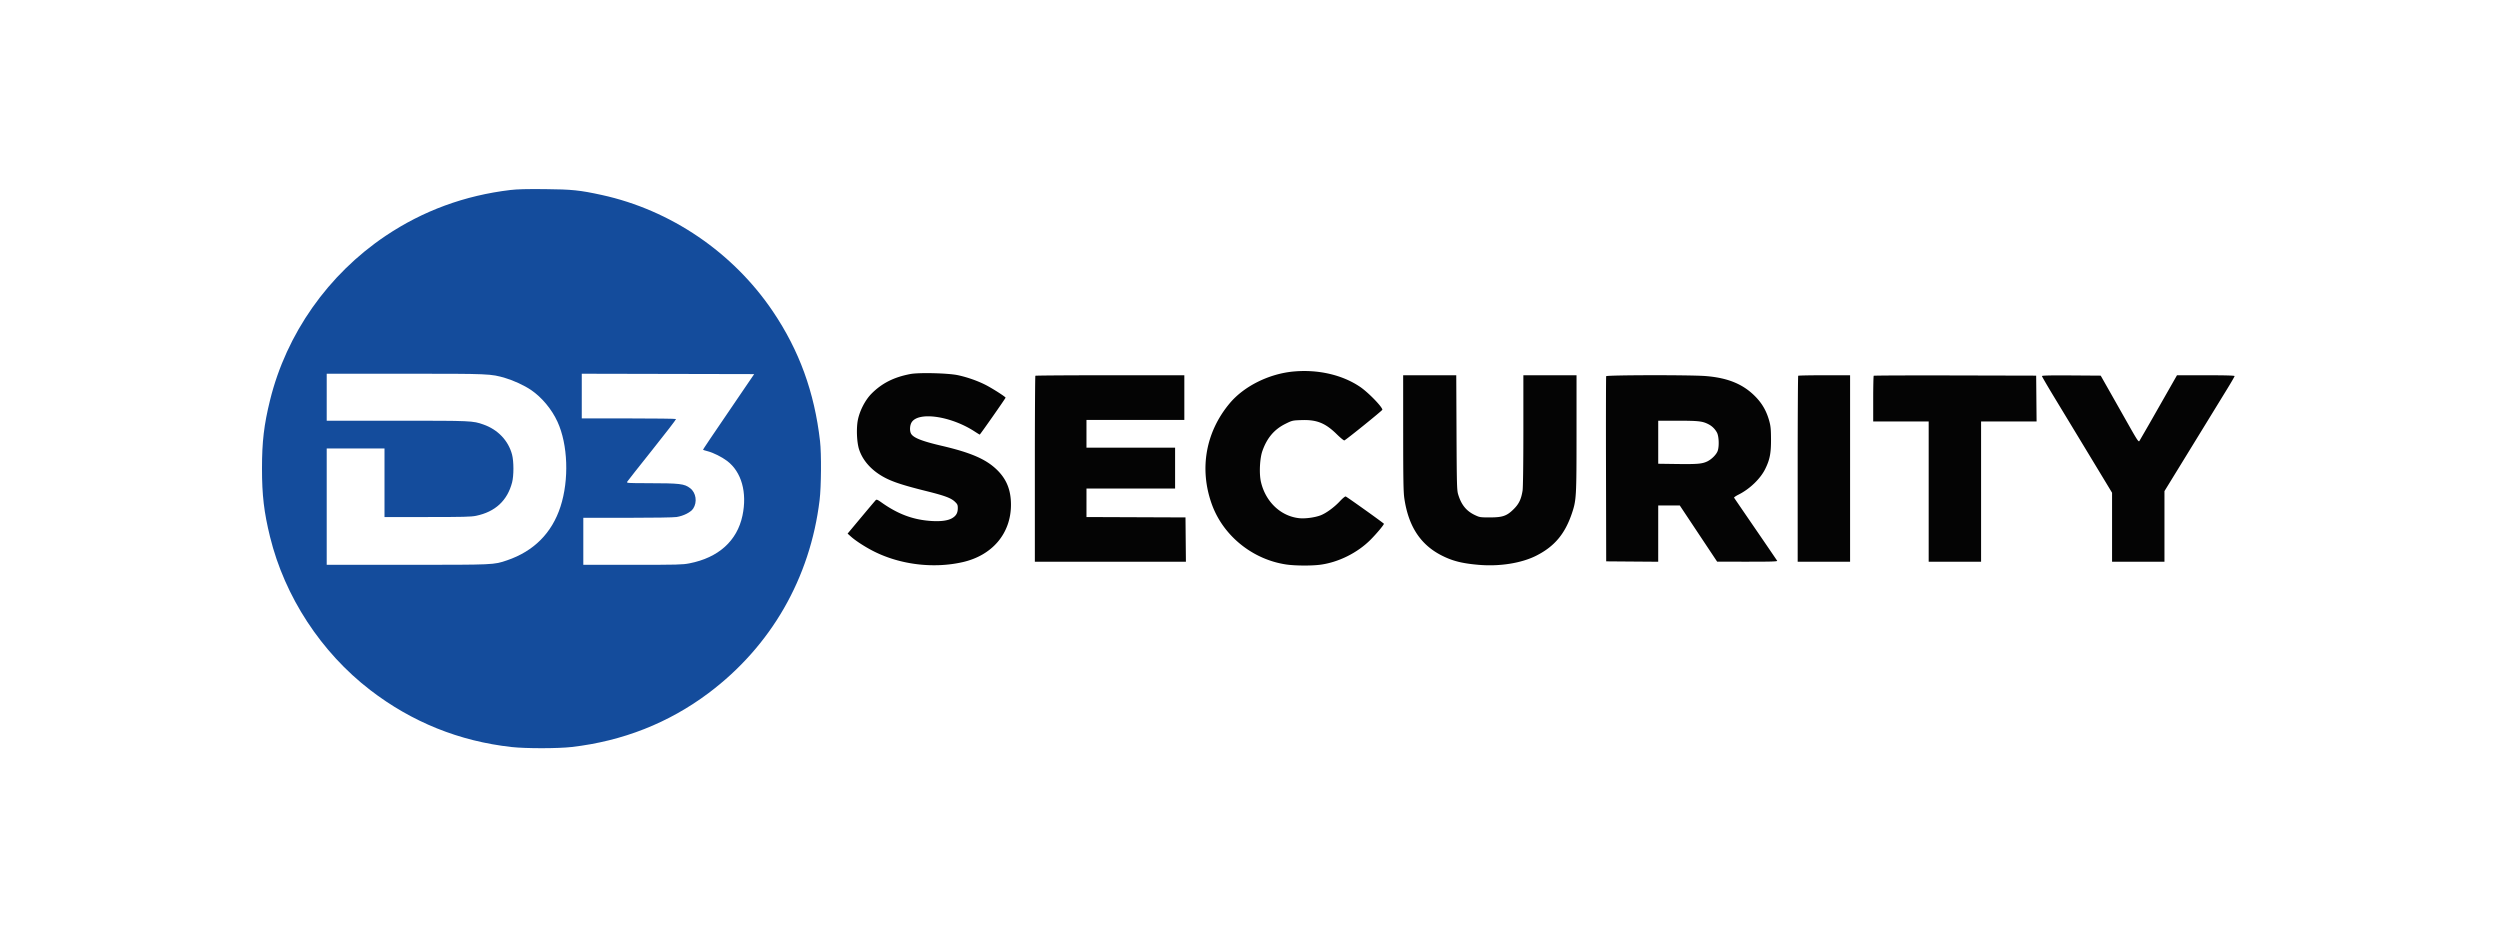 <svg width="292" height="110" viewBox="0 0 292 110" xmlns="http://www.w3.org/2000/svg"><g fill="none" fill-rule="evenodd"><path d="M0 0h292v110H0z"/><path d="M59.627 22.19c-5.346.636-10.214 2.423-14.582 5.354-6.716 4.506-11.597 11.444-13.503 19.193-.712 2.897-.94 4.827-.941 7.983-.001 3.12.233 5.104.94 7.983 1.721 6.995 5.96 13.477 11.704 17.897 4.862 3.741 10.411 5.977 16.515 6.654 1.656.183 5.417.18 7.02-.005 5.956-.69 11.32-2.804 15.976-6.294C90.05 75.486 94.627 67.532 95.73 58.41c.192-1.588.22-5.399.05-6.885-.656-5.725-2.426-10.59-5.516-15.165-4.65-6.882-11.92-11.827-19.973-13.586-2.578-.563-3.48-.655-6.66-.685-2.118-.02-3.222.008-4.003.101M38.16 46.395v2.745h8.227c8.763 0 8.816.002 10.073.442 1.692.592 2.917 1.878 3.35 3.518.207.787.21 2.447.005 3.24-.55 2.127-1.969 3.443-4.214 3.907-.585.12-1.473.143-5.692.143H44.91v-8.01h-6.75v13.59h9.393c10.255 0 10.103.007 11.667-.524 3.128-1.063 5.245-3.188 6.245-6.271 1.018-3.137.872-7.256-.35-9.914-.675-1.47-1.83-2.855-3.096-3.715-.78-.53-2.049-1.117-3.024-1.4-1.694-.492-1.762-.495-11.677-.495l-9.158-.001v2.745m29.79-.135v2.61h5.485c3.016 0 5.504.032 5.528.071.025.04-1.23 1.67-2.789 3.623s-2.873 3.622-2.922 3.708c-.083.149.056.158 2.367.163 3.83.007 4.306.063 4.99.585.69.525.854 1.63.355 2.382-.284.43-1.126.856-1.944.985-.347.054-2.681.092-5.737.092l-5.153.001v5.49h5.757c5.296 0 5.827-.014 6.637-.172 3.39-.66 5.574-2.626 6.195-5.575.57-2.698-.11-5.116-1.794-6.388-.615-.464-1.598-.956-2.253-1.127-.285-.074-.535-.15-.554-.17-.03-.03.683-1.089 4.835-7.178l1.135-1.665-10.07-.022-10.068-.022v2.61" fill="#144c9c"/><path d="M151.104 43.39c-2.873.259-5.804 1.716-7.479 3.72-2.8 3.35-3.564 7.632-2.098 11.75 1.314 3.689 4.736 6.475 8.683 7.07 1.007.152 2.89.169 3.952.036 2.15-.27 4.424-1.403 5.964-2.972.71-.722 1.514-1.688 1.514-1.817 0-.06-4.276-3.116-4.458-3.186-.073-.028-.354.2-.69.56-.668.714-1.618 1.405-2.265 1.647-.677.253-1.793.4-2.48.326-2.154-.23-3.925-1.907-4.467-4.229-.225-.963-.141-2.752.17-3.628.542-1.529 1.386-2.52 2.699-3.17.776-.384.817-.393 1.847-.43 1.8-.064 2.8.337 4.153 1.665.42.413.813.732.872.71.22-.085 4.439-3.491 4.439-3.584 0-.33-1.649-2.025-2.594-2.667-2.069-1.405-4.89-2.06-7.762-1.801m-44.78.297c-1.923.366-3.33 1.08-4.539 2.3-.71.718-1.341 1.92-1.574 3.003-.206.954-.145 2.647.126 3.486.37 1.15 1.206 2.18 2.393 2.95 1.116.724 2.331 1.153 5.506 1.943 2.09.52 2.843.8 3.286 1.222.308.293.348.38.348.755 0 .563-.19.899-.662 1.176-.523.307-1.411.411-2.642.312-2.012-.163-3.733-.82-5.59-2.136-.486-.344-.588-.385-.694-.278-.068.069-.835.975-1.704 2.015L99 62.325l.383.342c.582.52 1.72 1.253 2.73 1.757 3.083 1.538 6.935 2 10.312 1.236 3.485-.788 5.656-3.363 5.656-6.71 0-1.696-.502-2.958-1.61-4.05-1.272-1.254-3.048-2.03-6.49-2.833-2.372-.554-3.363-.957-3.593-1.461-.155-.342-.115-.94.086-1.27.789-1.294 4.576-.75 7.358 1.057.31.202.581.367.6.367.053 0 3.019-4.236 3.019-4.311 0-.106-1.614-1.134-2.385-1.519-.947-.472-2.1-.874-3.177-1.107-1.132-.244-4.554-.328-5.564-.136m14.606.203c-.033.033-.06 4.933-.06 10.89v10.83h17.643l-.024-2.588-.024-2.587-5.783-.023-5.782-.023V57.06h10.35v-4.77H126.9v-3.24h11.43v-5.22h-8.67c-4.769 0-8.697.027-8.73.06m42.962 6.667c.001 5.387.027 6.907.131 7.628.471 3.256 1.866 5.408 4.325 6.674 1.287.662 2.437.953 4.406 1.117 2.422.202 4.943-.2 6.661-1.063 2.137-1.074 3.376-2.544 4.19-4.972.513-1.532.534-1.901.534-9.339l.001-6.772h-6.21v6.457c-.001 3.957-.037 6.677-.093 7.024-.162.996-.421 1.54-1.024 2.142-.81.81-1.294.98-2.798.981-1.123.001-1.193-.01-1.755-.278-1.005-.479-1.591-1.211-1.955-2.442-.137-.464-.156-1.226-.183-7.202l-.03-6.682h-6.202l.002 6.727m23.71-6.615c-.024.062-.033 4.953-.02 10.868l.023 10.755 3.037.024 3.038.023V59.04h2.52l2.182 3.282 2.183 3.283 3.538.002c2.807.002 3.524-.02 3.47-.11a704.154 704.154 0 00-2.526-3.7c-1.352-1.972-2.48-3.621-2.506-3.664-.026-.042.207-.204.518-.36 1.301-.648 2.556-1.853 3.116-2.992.54-1.096.685-1.833.68-3.436-.004-1.19-.039-1.564-.2-2.155-.303-1.102-.765-1.947-1.49-2.726-1.443-1.547-3.264-2.326-5.94-2.54-1.754-.142-11.569-.125-11.624.018m22.429-.052c-.033.033-.06 4.933-.06 10.89v10.83h6.12V43.83h-3c-1.65 0-3.027.027-3.06.06m8.82 0c-.033.033-.06 1.248-.06 2.7v2.64h6.48v16.38h6.12V49.23h6.483l-.024-2.678-.024-2.677-9.457-.023c-5.201-.013-9.484.004-9.518.038m19.65.036c0 .054.654 1.178 1.454 2.498 2.522 4.162 5.02 8.29 5.894 9.735l.842 1.394v8.057h6.12v-8.246l1.406-2.29a17154.933 17154.933 0 005.944-9.686c.462-.752.84-1.41.84-1.463 0-.065-1.059-.095-3.364-.095h-3.364l-2.14 3.757a357.823 357.823 0 01-2.25 3.92c-.095.14-.25-.088-1.217-1.8a4151.152 4151.152 0 00-2.205-3.897l-1.097-1.935-3.431-.024c-2.43-.016-3.432.005-3.432.075m-44.82 7.727v2.513l2.182.03c2.383.032 2.936-.015 3.537-.297.513-.242 1.079-.809 1.227-1.232.19-.537.145-1.704-.08-2.132a2.34 2.34 0 00-1.016-.994c-.687-.347-1.145-.399-3.533-.4l-2.317-.001v2.513" fill="#040404"/></g></svg>